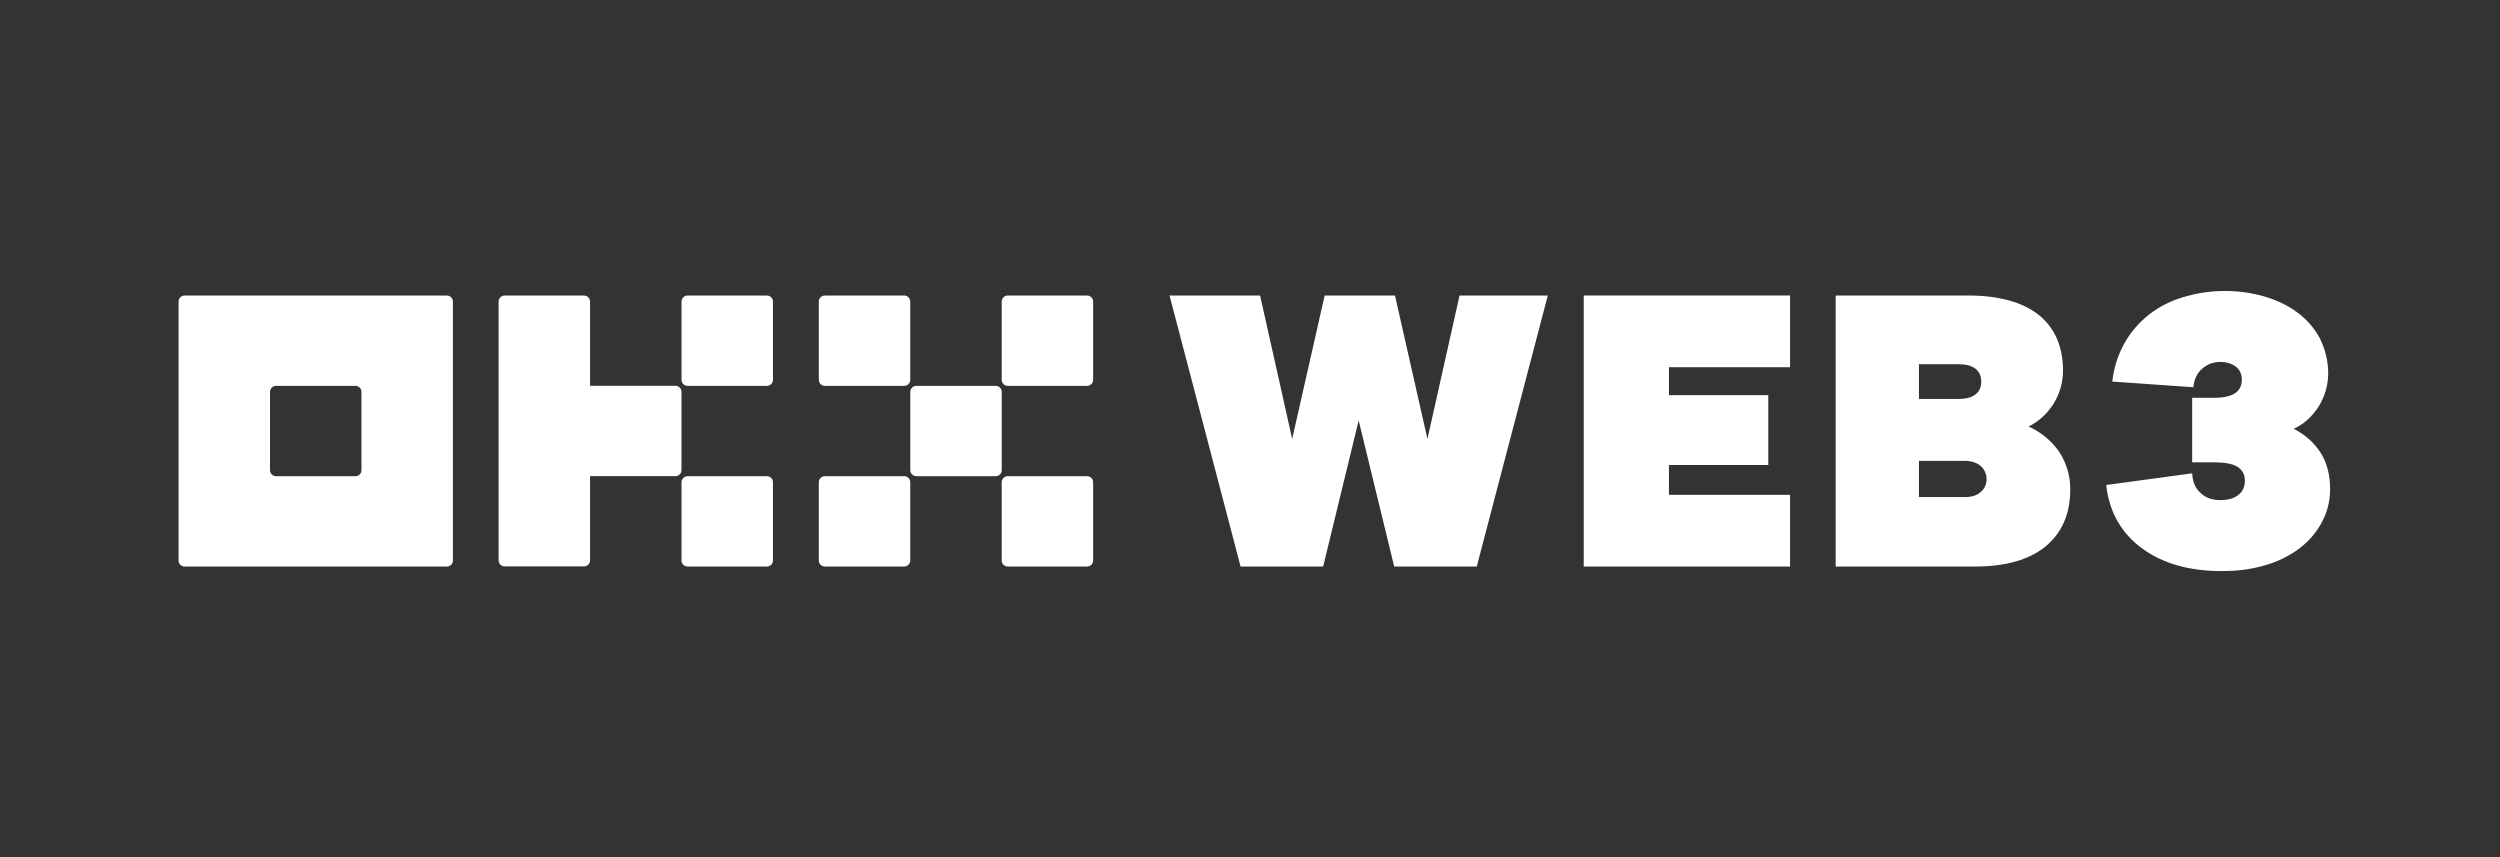 <svg width="210" height="72" viewBox="0 0 210 72" fill="none" xmlns="http://www.w3.org/2000/svg">
<rect x="0" y="0" width="210" height="72" fill="#333333" stroke="none"/>
<g clip-path="url(#clip0_904_19293)">
<path d="M37.532 24.824H15.512C15.376 24.824 15.246 24.878 15.15 24.972C15.054 25.067 15 25.196 15 25.33V47.085C15 47.219 15.054 47.348 15.15 47.443C15.246 47.538 15.376 47.591 15.512 47.591H37.532C37.668 47.591 37.798 47.538 37.894 47.443C37.99 47.348 38.044 47.219 38.044 47.085V25.33C38.044 25.196 37.99 25.067 37.894 24.972C37.798 24.878 37.668 24.824 37.532 24.824ZM30.363 39.496C30.363 39.63 30.309 39.759 30.213 39.854C30.117 39.949 29.986 40.002 29.851 40.002H23.193C23.058 40.002 22.927 39.949 22.831 39.854C22.735 39.759 22.681 39.63 22.681 39.496V32.919C22.681 32.785 22.735 32.656 22.831 32.561C22.927 32.467 23.058 32.413 23.193 32.413H29.851C29.986 32.413 30.117 32.467 30.213 32.561C30.309 32.656 30.363 32.785 30.363 32.919V39.496Z" fill="white"/>
<path d="M83.634 32.412H76.977C76.694 32.412 76.465 32.639 76.465 32.918V39.495C76.465 39.775 76.694 40.001 76.977 40.001H83.634C83.917 40.001 84.146 39.775 84.146 39.495V32.918C84.146 32.639 83.917 32.412 83.634 32.412Z" fill="white"/>
<path d="M75.949 24.824H69.291C69.009 24.824 68.779 25.051 68.779 25.33V31.907C68.779 32.187 69.009 32.413 69.291 32.413H75.949C76.231 32.413 76.461 32.187 76.461 31.907V25.33C76.461 25.051 76.231 24.824 75.949 24.824Z" fill="white"/>
<path d="M91.312 24.824H84.655C84.372 24.824 84.143 25.051 84.143 25.33V31.907C84.143 32.187 84.372 32.413 84.655 32.413H91.312C91.594 32.413 91.824 32.187 91.824 31.907V25.33C91.824 25.051 91.594 24.824 91.312 24.824Z" fill="white"/>
<path d="M75.949 40H69.291C69.009 40 68.779 40.227 68.779 40.506V47.083C68.779 47.362 69.009 47.589 69.291 47.589H75.949C76.231 47.589 76.461 47.362 76.461 47.083V40.506C76.461 40.227 76.231 40 75.949 40Z" fill="white"/>
<path d="M91.312 40H84.655C84.372 40 84.143 40.227 84.143 40.506V47.083C84.143 47.362 84.372 47.589 84.655 47.589H91.312C91.594 47.589 91.824 47.362 91.824 47.083V40.506C91.824 40.227 91.594 40 91.312 40Z" fill="white"/>
<path d="M64.417 24.824H57.76C57.477 24.824 57.248 25.051 57.248 25.33V31.907C57.248 32.187 57.477 32.413 57.76 32.413H64.417C64.7 32.413 64.929 32.187 64.929 31.907V25.33C64.929 25.051 64.7 24.824 64.417 24.824Z" fill="white"/>
<path d="M64.417 40H57.76C57.477 40 57.248 40.227 57.248 40.506V47.083C57.248 47.362 57.477 47.589 57.76 47.589H64.417C64.7 47.589 64.929 47.362 64.929 47.083V40.506C64.929 40.227 64.7 40 64.417 40Z" fill="white"/>
<path d="M57.245 32.913C57.245 32.779 57.192 32.651 57.096 32.556C56.999 32.461 56.869 32.407 56.733 32.407H49.564V25.33C49.564 25.196 49.51 25.067 49.414 24.972C49.318 24.878 49.188 24.824 49.052 24.824H42.395C42.259 24.824 42.129 24.878 42.033 24.972C41.937 25.067 41.883 25.196 41.883 25.33V47.074C41.883 47.208 41.937 47.337 42.033 47.432C42.129 47.526 42.259 47.58 42.395 47.58H49.052C49.188 47.58 49.318 47.526 49.414 47.432C49.51 47.337 49.564 47.208 49.564 47.074V39.996H56.733C56.869 39.996 56.999 39.943 57.096 39.848C57.192 39.753 57.245 39.625 57.245 39.491V32.913Z" fill="white"/>
<path d="M108.543 36.872L105.847 24.822H98.24L104.21 47.591H111.143L114.128 35.319L117.113 47.591H124.046L130.016 24.822H122.602L119.905 36.872L117.178 24.822H111.272L108.543 36.872Z" fill="white"/>
<path d="M133.033 47.591H150.365V41.566H140.191V39.06H148.536V33.194H140.191V30.847H150.365V24.822H133.033V47.591Z" fill="white"/>
<path d="M165.846 47.591C168.414 47.591 170.404 47.051 171.817 45.91C173.196 44.768 173.903 43.183 173.903 41.09C173.903 39.948 173.582 38.902 172.972 37.951C172.33 37.031 171.496 36.333 170.404 35.826C171.239 35.414 171.945 34.779 172.491 33.923C173.004 33.099 173.293 32.147 173.293 31.133C173.293 29.103 172.587 27.518 171.239 26.439C169.858 25.361 167.868 24.822 165.301 24.822H154.195V47.591H165.846ZM161.192 30.594H164.53C165.14 30.594 165.622 30.721 165.943 30.974C166.264 31.228 166.424 31.608 166.424 32.052C166.424 32.528 166.264 32.877 165.943 33.13C165.622 33.384 165.14 33.511 164.53 33.511H161.192V30.594ZM165.044 38.712C165.59 38.712 166.039 38.87 166.36 39.124C166.681 39.409 166.873 39.79 166.873 40.234C166.873 40.709 166.681 41.09 166.36 41.344C166.039 41.629 165.59 41.756 165.044 41.756H161.192V38.712H165.044Z" fill="white"/>
<path d="M192.744 46.353C193.707 45.719 194.445 44.927 194.958 44.007C195.472 43.119 195.729 42.136 195.729 41.058C195.729 39.916 195.472 38.901 194.958 38.077C194.445 37.253 193.707 36.555 192.679 36.016C193.514 35.635 194.22 35.001 194.766 34.145C195.279 33.32 195.568 32.369 195.568 31.354C195.568 30.308 195.311 29.325 194.862 28.405C194.381 27.517 193.707 26.756 192.808 26.122C192.037 25.583 191.139 25.171 190.144 24.885C189.116 24.6 188.058 24.441 186.902 24.441C185.65 24.441 184.495 24.632 183.435 24.949C182.344 25.266 181.413 25.741 180.579 26.376C179.68 27.073 178.942 27.93 178.428 28.881C177.883 29.864 177.562 30.91 177.433 32.052L184.238 32.528C184.302 31.893 184.527 31.386 184.944 31.006C185.361 30.625 185.875 30.403 186.517 30.403C187.063 30.403 187.512 30.562 187.833 30.815C188.154 31.069 188.314 31.45 188.314 31.893C188.314 32.401 188.121 32.781 187.737 33.035C187.351 33.289 186.773 33.416 185.971 33.416H184.142V38.838H186.068C186.902 38.838 187.544 38.965 187.961 39.219C188.346 39.472 188.571 39.853 188.571 40.36C188.571 40.899 188.379 41.312 187.993 41.597C187.608 41.882 187.126 42.009 186.517 42.009C185.811 42.009 185.265 41.819 184.848 41.407C184.399 41.026 184.174 40.455 184.142 39.758L176.92 40.741C177.177 43.024 178.204 44.8 179.937 46.068C181.67 47.337 183.885 47.971 186.645 47.971C187.833 47.971 188.956 47.844 189.983 47.559C191.01 47.305 191.909 46.893 192.744 46.353Z" fill="white"/>
</g>
<defs>
<clipPath id="clip0_904_19293">
<rect width="181" height="24" fill="white" transform="translate(15 24)"/>
</clipPath>
</defs>
</svg>

